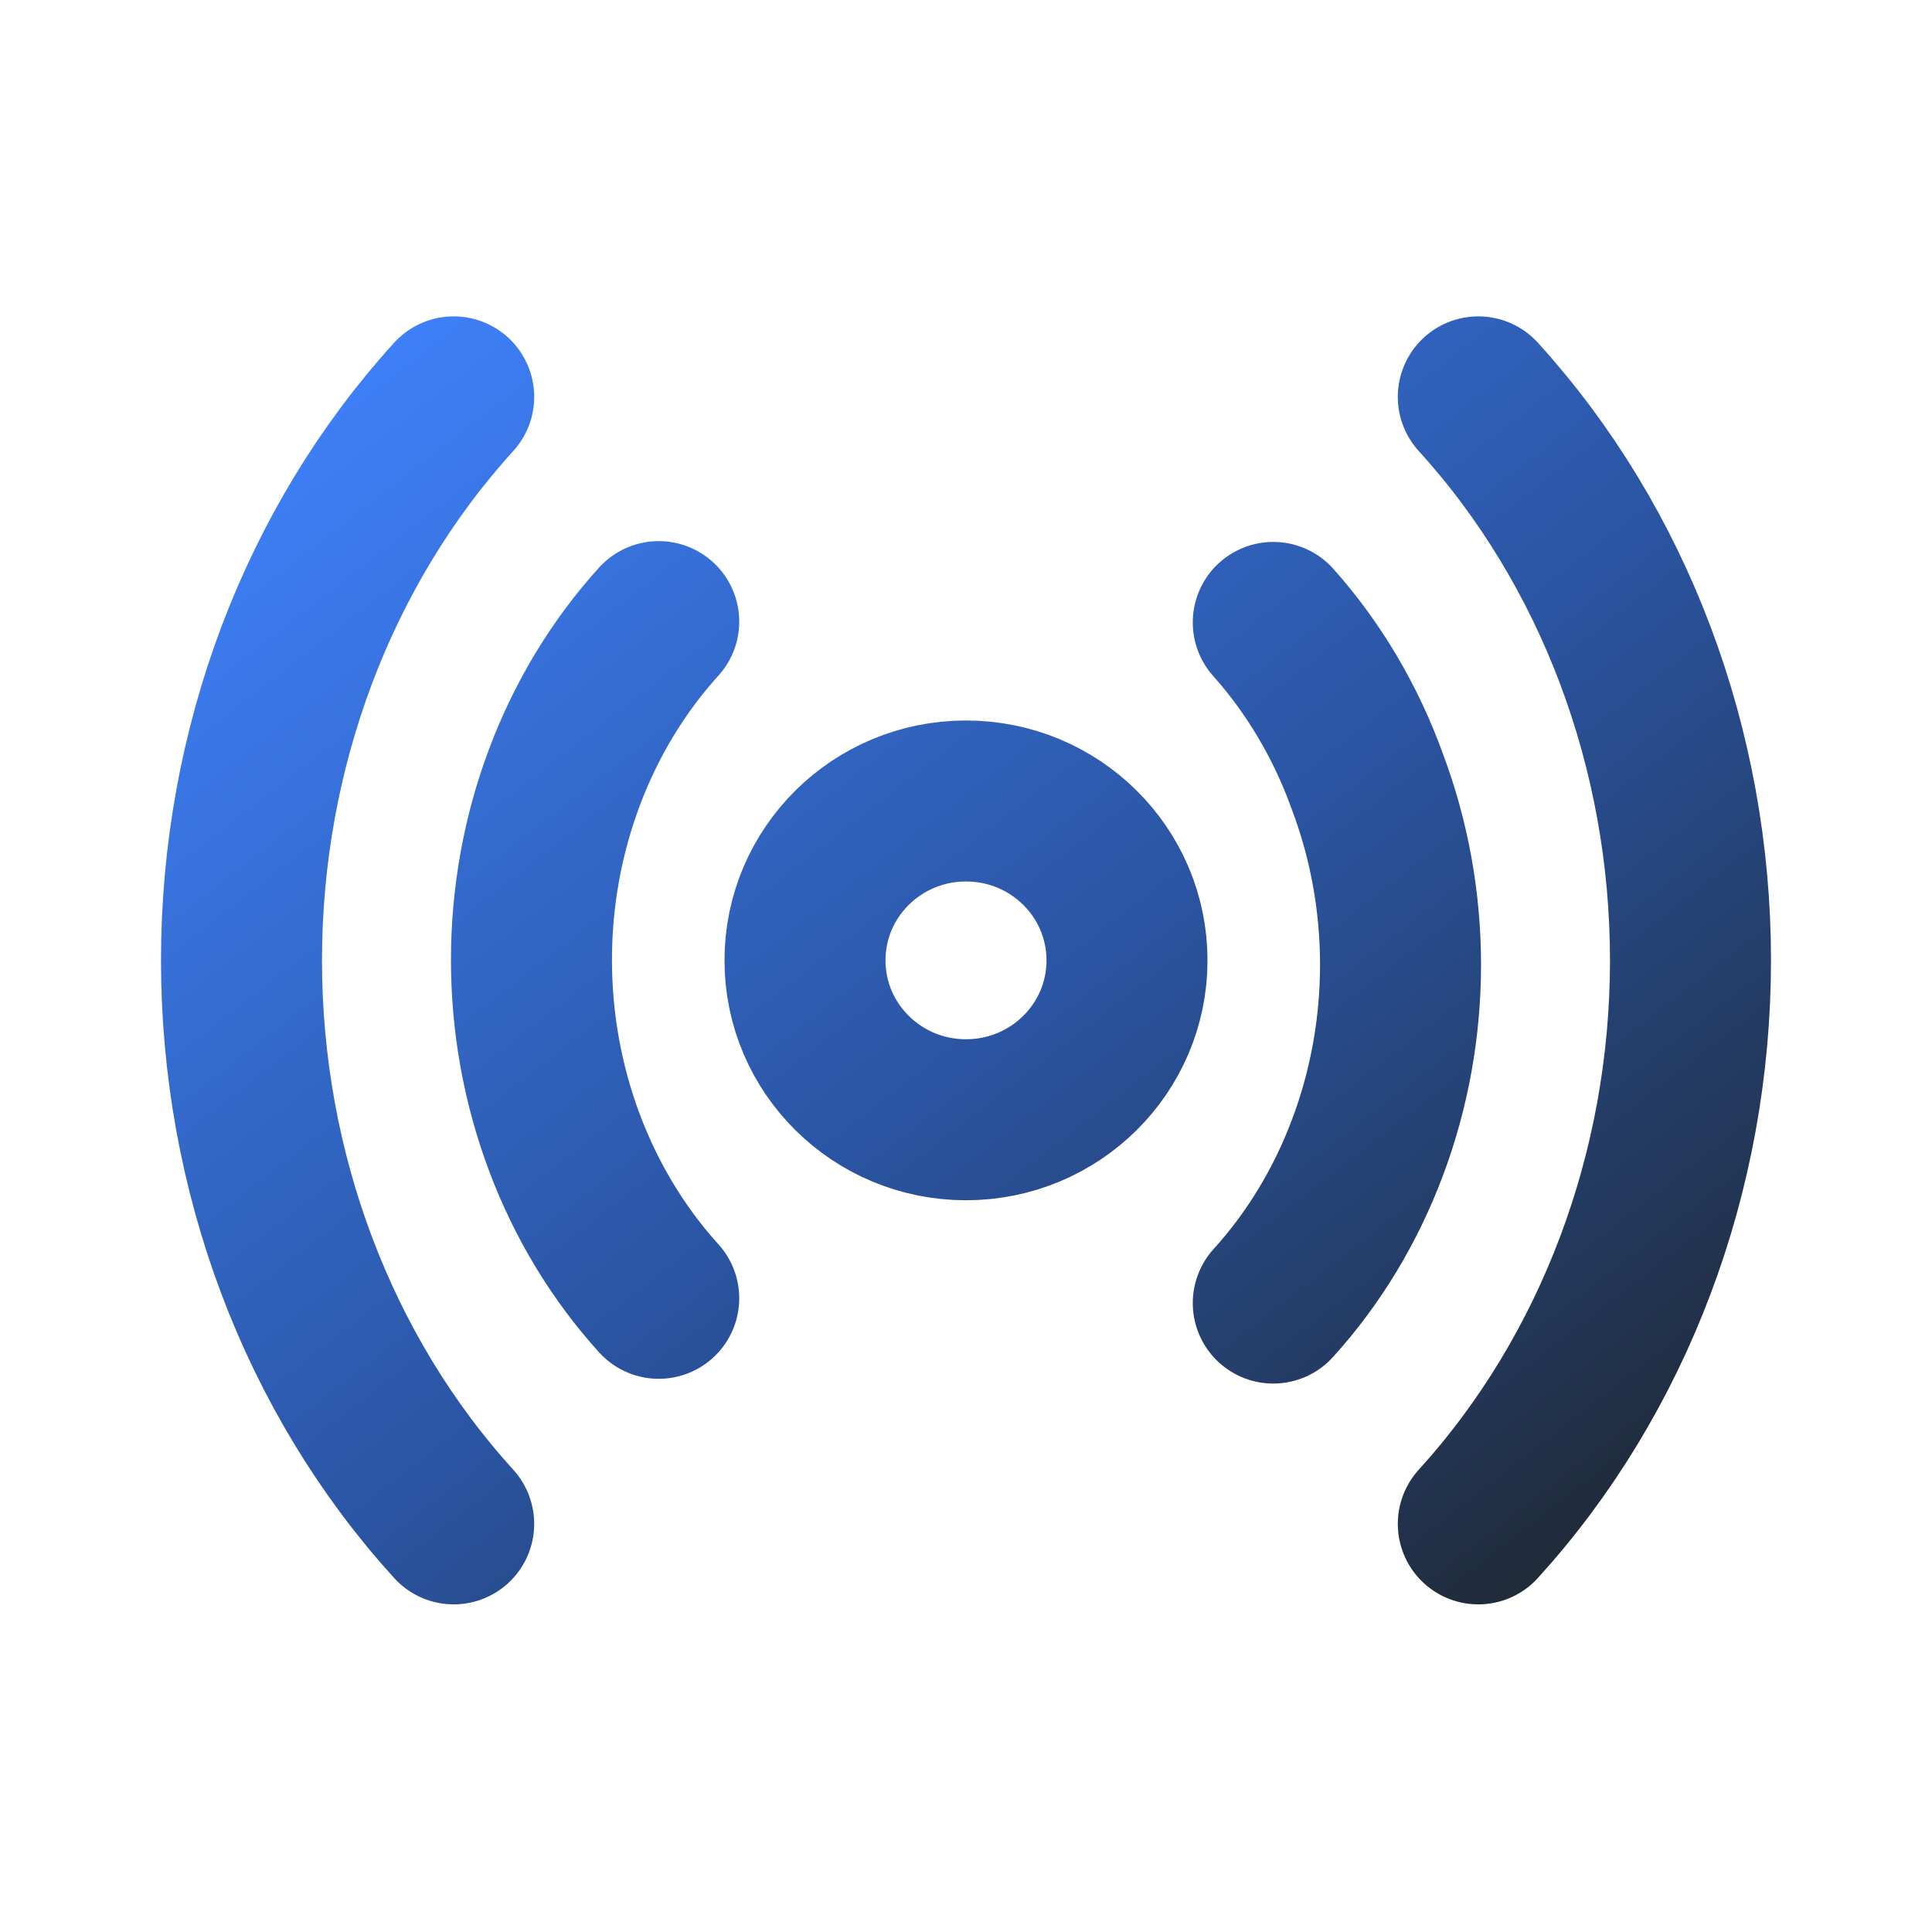 <?xml version="1.0" encoding="UTF-8"?> <svg xmlns="http://www.w3.org/2000/svg" width="24" height="24" viewBox="0 0 24 24" fill="none"> <path d="M5.636 18.93C3.948 17.073 3 14.555 3 11.93C3 9.304 3.948 6.786 5.636 4.93M8.183 16.128C7.682 15.575 7.284 14.919 7.013 14.197C6.465 12.742 6.465 11.107 7.013 9.652C7.284 8.931 7.682 8.274 8.183 7.722M15.817 7.732C16.323 8.299 16.721 8.972 16.987 9.712C17.535 11.167 17.535 12.801 16.987 14.256C16.716 14.978 16.319 15.634 15.817 16.187M18.364 4.93C20.052 6.786 21 9.304 21 11.93C21 14.555 20.052 17.073 18.364 18.93M14 11.93C14 13.024 13.105 13.91 12 13.91C10.895 13.91 10 13.024 10 11.93C10 10.836 10.895 9.95 12 9.95C13.105 9.95 14 10.836 14 11.93Z" stroke="url(#paint0_linear_1061_1639)" stroke-width="2" stroke-linecap="round" stroke-linejoin="round"></path> <defs> <linearGradient id="paint0_linear_1061_1639" x1="3" y1="4.93" x2="16.569" y2="22.376" gradientUnits="userSpaceOnUse"> <stop stop-color="#3F82FD"></stop> <stop offset="0.552" stop-color="#2A54A1"></stop> <stop offset="1" stop-color="#1F2833"></stop> </linearGradient> </defs> </svg> 